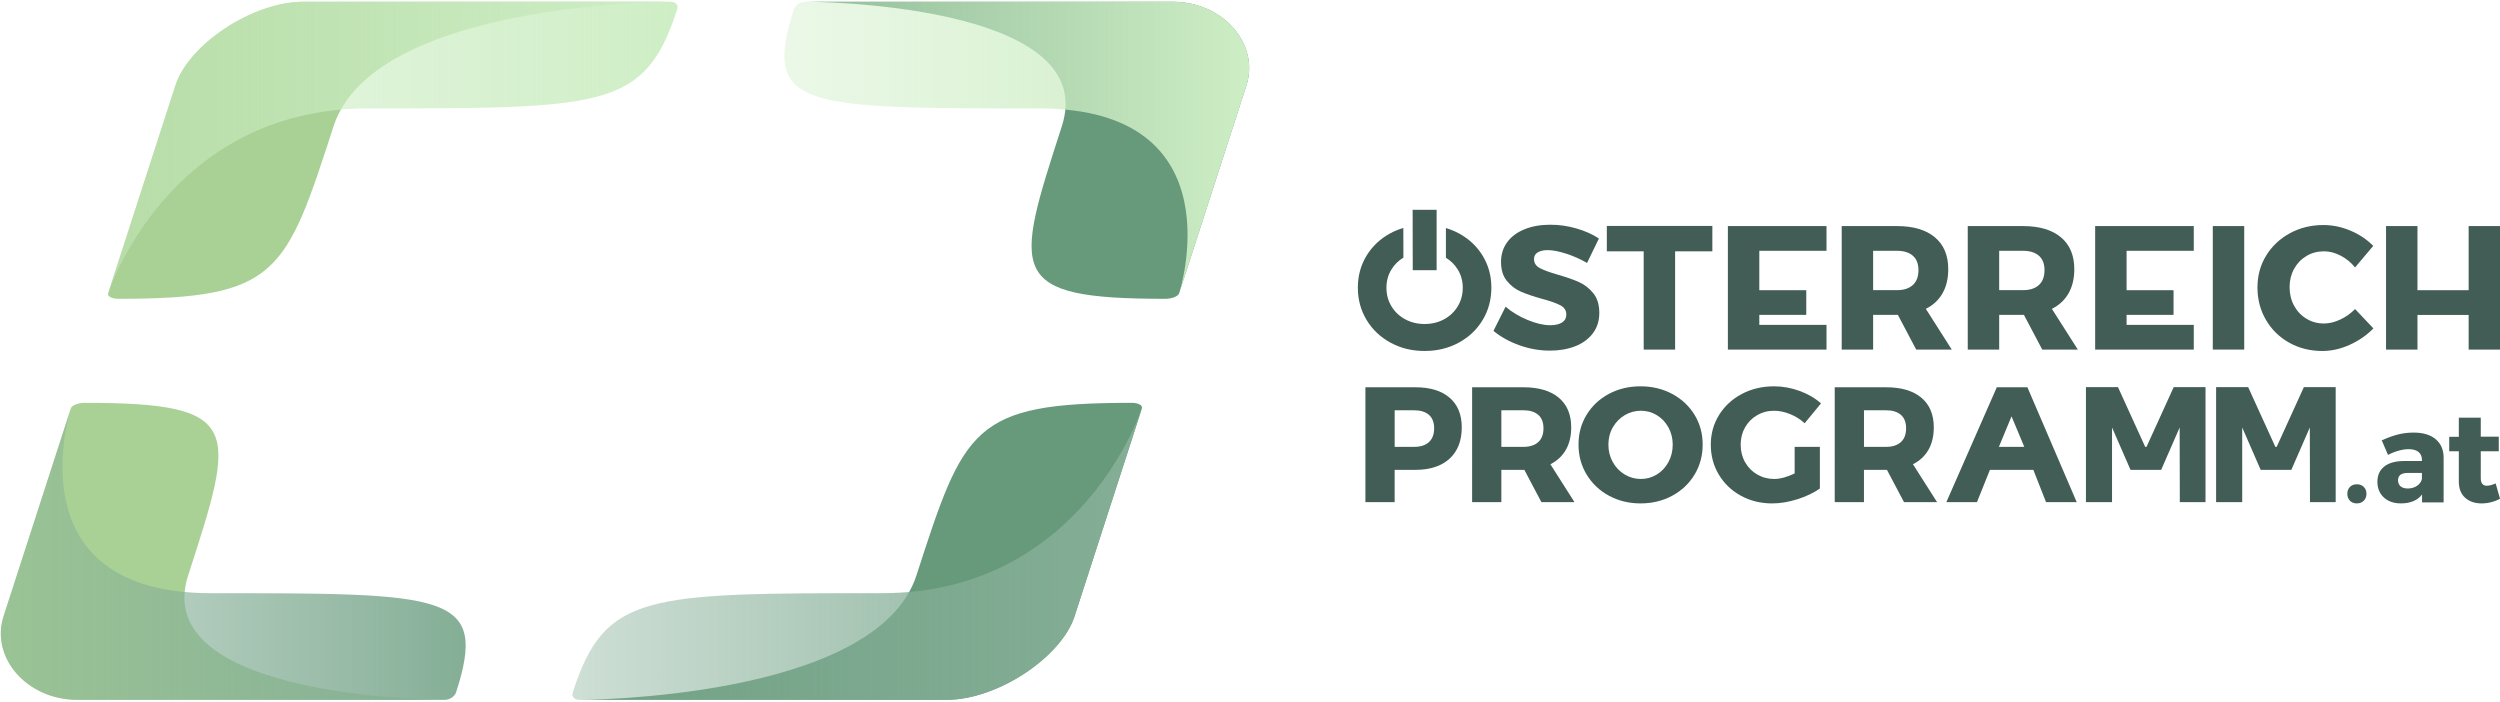 <?xml version="1.0" encoding="UTF-8"?> <!-- Generator: Adobe Illustrator 24.1.3, SVG Export Plug-In . SVG Version: 6.00 Build 0) --> <svg xmlns="http://www.w3.org/2000/svg" xmlns:xlink="http://www.w3.org/1999/xlink" version="1.1" id="Ebene_1" x="0px" y="0px" width="1069px" height="300px" viewBox="0 0 1069 300" style="enable-background:new 0 0 1069 300;" xml:space="preserve"> <style type="text/css"> .st0{fill:#669A7B;} .st1{fill:url(#SVGID_1_);} .st2{fill:url(#SVGID_2_);} .st3{fill:#A9D195;} .st4{fill:url(#SVGID_3_);} .st5{fill:url(#SVGID_4_);} .st6{fill:url(#SVGID_5_);} .st7{fill:url(#SVGID_6_);} .st8{fill:url(#SVGID_7_);} .st9{fill:url(#SVGID_8_);} .st10{fill:#415D56;} .st11{fill:url(#SVGID_9_);} .st12{fill:url(#SVGID_10_);} .st13{fill:url(#SVGID_11_);} .st14{fill:url(#SVGID_12_);} .st15{fill:url(#SVGID_13_);} .st16{fill:url(#SVGID_14_);} .st17{fill:url(#SVGID_15_);} .st18{fill:url(#SVGID_16_);} .st19{fill:url(#SVGID_17_);} .st20{fill:url(#SVGID_18_);} .st21{fill:url(#SVGID_19_);} .st22{fill:url(#SVGID_20_);} </style> <g> <g> <path class="st10" d="M674.03,97.67c3.67,1.06,6.89,2.49,9.67,4.31l-5.08,10.46c-2.77-1.62-5.74-2.94-8.89-3.96 c-3.16-1.02-5.81-1.53-7.97-1.53c-1.77,0-3.18,0.33-4.24,0.98c-1.06,0.65-1.58,1.6-1.58,2.85c0,1.67,0.82,2.95,2.45,3.83 c1.63,0.88,4.2,1.83,7.72,2.84c3.68,1.06,6.7,2.11,9.06,3.17c2.36,1.06,4.39,2.64,6.11,4.75c1.72,2.11,2.58,4.92,2.58,8.43 c0,3.41-0.93,6.34-2.8,8.78c-1.87,2.44-4.4,4.28-7.59,5.51c-3.19,1.23-6.78,1.84-10.75,1.84c-4.37,0-8.69-0.76-12.96-2.27 c-4.27-1.51-7.99-3.57-11.16-6.17l5.19-10.35c2.68,2.31,5.83,4.2,9.45,5.69c3.62,1.49,6.83,2.23,9.63,2.23 c2.16,0,3.85-0.39,5.06-1.16s1.82-1.92,1.82-3.44c0-1.72-0.85-3.03-2.54-3.92c-1.69-0.9-4.32-1.82-7.88-2.78 c-3.61-1.01-6.59-2.01-8.93-3.02c-2.35-1.01-4.36-2.54-6.04-4.6c-1.68-2.06-2.52-4.78-2.52-8.14c0-3.22,0.87-6.02,2.6-8.4 c1.73-2.38,4.19-4.23,7.38-5.54c3.19-1.31,6.87-1.97,11.05-1.97C666.63,96.08,670.36,96.61,674.03,97.67z"></path> <path class="st10" d="M716.28,107.46v42.02h-13.44v-42.02h-15.76V96.6h45.12v10.86H716.28z"></path> <path class="st10" d="M811.53,134.64h-0.41h-10.17v14.84h-13.44V96.67h23.61c7,0,12.41,1.6,16.22,4.79 c3.82,3.19,5.73,7.73,5.73,13.63c0,4.03-0.82,7.47-2.45,10.33c-1.63,2.86-4.01,5.08-7.13,6.65l11.09,17.42h-15.21L811.53,134.64z M811.12,124.07c2.92,0,5.19-0.73,6.8-2.19c1.61-1.46,2.41-3.58,2.41-6.35c0-2.73-0.8-4.79-2.41-6.19c-1.61-1.4-3.87-2.1-6.8-2.1 h-10.17v16.83H811.12z"></path> <path class="st10" d="M865.43,134.64h-0.41h-10.17v14.84h-13.44V96.67h23.61c7,0,12.41,1.6,16.22,4.79 c3.82,3.19,5.73,7.73,5.73,13.63c0,4.03-0.82,7.47-2.45,10.33c-1.63,2.86-4.01,5.08-7.13,6.65l11.09,17.42h-15.21L865.43,134.64z M865.02,124.07c2.92,0,5.19-0.73,6.8-2.19c1.61-1.46,2.41-3.58,2.41-6.35c0-2.73-0.8-4.79-2.41-6.19c-1.61-1.4-3.87-2.1-6.8-2.1 h-10.17v16.83H865.02z"></path> <path class="st10" d="M752.28,107.24v16.84h20.08v10.57h-20.08v4.26h28.73v10.57h-42.17V96.67h42.17v10.57H752.28z"></path> <path class="st10" d="M909.33,107.24v16.84h20.08v10.57h-20.08v4.26h28.73v10.57h-42.17V96.67h42.17v10.57H909.33z"></path> <path class="st10" d="M946.19,149.49V96.67h13.44v52.81H946.19z"></path> <path class="st10" d="M1005.1,98.64c3.79,1.61,7.03,3.78,9.7,6.5l-7.77,9.21c-1.72-2.11-3.77-3.79-6.15-5.03 c-2.38-1.24-4.76-1.86-7.15-1.86c-2.77,0-5.28,0.67-7.51,2.01c-2.23,1.34-3.99,3.17-5.27,5.51c-1.28,2.33-1.92,4.94-1.92,7.81 c0,2.92,0.64,5.56,1.92,7.92c1.28,2.36,3.04,4.22,5.29,5.58s4.74,2.04,7.49,2.04c2.21,0,4.51-0.55,6.91-1.66 c2.39-1.1,4.52-2.61,6.39-4.53l7.84,8.29c-2.87,2.92-6.26,5.26-10.15,7.02c-3.89,1.76-7.78,2.63-11.66,2.63 c-5.23,0-9.96-1.18-14.18-3.54c-4.22-2.36-7.54-5.61-9.96-9.76c-2.42-4.15-3.63-8.77-3.63-13.85c0-5.03,1.23-9.57,3.7-13.61 c2.47-4.04,5.85-7.23,10.15-9.58c4.3-2.34,9.08-3.52,14.36-3.52C997.44,96.23,1001.3,97.03,1005.1,98.64z"></path> <path class="st10" d="M1055.59,149.49v-14.83h-21.88v14.83h-13.44V96.67h13.44v27.41h21.88V96.67H1069v52.81H1055.59z"></path> <path class="st10" d="M619.84,170.05c3.47,2.97,5.21,7.19,5.21,12.67c0,5.75-1.74,10.22-5.21,13.41 c-3.47,3.18-8.33,4.78-14.59,4.78h-8.9v13.8h-12.5V165.6h21.4C611.5,165.6,616.37,167.08,619.84,170.05z M596.35,191.08h8.29 c2.76,0,4.89-0.68,6.37-2.04c1.48-1.36,2.23-3.33,2.23-5.91c0-2.53-0.75-4.45-2.24-5.75c-1.5-1.3-3.61-1.95-6.35-1.95h-8.29 V191.08z"></path> <path class="st10" d="M651.81,200.91h-0.38h-9.45v13.8h-12.5V165.6h21.95c6.51,0,11.53,1.48,15.09,4.45 c3.55,2.97,5.33,7.19,5.33,12.67c0,3.74-0.76,6.95-2.28,9.61c-1.52,2.66-3.73,4.72-6.63,6.18l10.31,16.2H659.1L651.81,200.91z M651.43,191.08c2.72,0,4.82-0.68,6.32-2.04c1.5-1.36,2.24-3.33,2.24-5.91c0-2.53-0.75-4.45-2.24-5.75 c-1.5-1.3-3.6-1.95-6.32-1.95h-9.45v15.65H651.43z"></path> <path class="st10" d="M715.06,168.46c4.05,2.18,7.23,5.16,9.54,8.94c2.31,3.78,3.46,8.01,3.46,12.69c0,4.73-1.15,9.01-3.46,12.84 c-2.31,3.84-5.49,6.85-9.54,9.04c-4.05,2.19-8.58,3.29-13.58,3.29c-4.95,0-9.45-1.1-13.49-3.29c-4.04-2.19-7.22-5.21-9.54-9.04 c-2.32-3.84-3.48-8.12-3.48-12.84c0-4.73,1.16-8.98,3.48-12.76c2.32-3.78,5.48-6.75,9.5-8.9c4.02-2.16,8.53-3.24,13.53-3.24 C706.48,165.19,711.01,166.28,715.06,168.46z M694.72,177.53c-2.13,1.27-3.83,3.01-5.09,5.22c-1.26,2.21-1.88,4.68-1.88,7.4 c0,2.72,0.63,5.2,1.88,7.45c1.26,2.25,2.95,4.01,5.09,5.29c2.13,1.28,4.43,1.92,6.9,1.92c2.49,0,4.77-0.64,6.85-1.92 c2.08-1.28,3.73-3.04,4.95-5.29c1.22-2.25,1.83-4.73,1.83-7.45c0-2.72-0.61-5.18-1.83-7.4c-1.22-2.21-2.87-3.96-4.95-5.22 c-2.08-1.27-4.36-1.9-6.85-1.9C699.16,175.63,696.86,176.27,694.72,177.53z"></path> <path class="st10" d="M778.18,191.08v17.81c-2.67,1.87-5.88,3.4-9.64,4.59c-3.76,1.19-7.35,1.78-10.77,1.78 c-4.91,0-9.36-1.1-13.36-3.29c-4-2.19-7.14-5.19-9.43-9.01c-2.29-3.81-3.44-8.08-3.44-12.81c0-4.68,1.18-8.92,3.54-12.72 c2.36-3.8,5.6-6.79,9.71-8.97c4.11-2.18,8.72-3.27,13.84-3.27c3.65,0,7.28,0.66,10.87,1.97c3.6,1.31,6.65,3.09,9.16,5.33 l-6.99,8.49c-1.78-1.64-3.84-2.95-6.18-3.9c-2.34-0.96-4.65-1.44-6.93-1.44c-2.67,0-5.1,0.65-7.28,1.93 c-2.18,1.29-3.89,3.03-5.12,5.22c-1.23,2.19-1.85,4.65-1.85,7.36c0,2.76,0.63,5.26,1.88,7.48c1.26,2.23,2.98,3.98,5.19,5.26 c2.2,1.28,4.64,1.92,7.31,1.92c1.26,0,2.64-0.21,4.16-0.63c1.52-0.42,3.03-1,4.54-1.73v-11.37H778.18z"></path> <path class="st10" d="M806.86,200.91h-0.38h-9.45v13.8h-12.5V165.6h21.95c6.51,0,11.53,1.48,15.08,4.45 c3.55,2.97,5.33,7.19,5.33,12.67c0,3.74-0.76,6.95-2.28,9.61c-1.52,2.66-3.73,4.72-6.63,6.18l10.31,16.2h-14.14L806.86,200.91z M806.49,191.08c2.72,0,4.82-0.68,6.32-2.04c1.5-1.36,2.24-3.33,2.24-5.91c0-2.53-0.75-4.45-2.24-5.75 c-1.5-1.3-3.6-1.95-6.32-1.95h-9.45v15.65H806.49z"></path> <path class="st10" d="M850.89,200.91l-5.54,13.8h-13.09l21.57-49.11h13.09L888,214.71h-13.11l-5.43-13.8H850.89z M860.13,178.03 l-5.41,13.06l10.87,0L860.13,178.03z"></path> <path class="st10" d="M932.09,214.71l-0.07-31.92l-7.9,18.12h-13.11l-7.9-18.12v31.92h-11.16v-49.18h13.7l11.64,25.56l0.55,0 l11.64-25.56h13.6v49.18H932.09z"></path> <path class="st10" d="M987.75,214.71l-0.07-31.92l-7.9,18.12h-13.11l-7.9-18.12v31.92h-11.16v-49.18h13.7l11.64,25.56l0.55,0 l11.64-25.56h13.6v49.18H987.75z"></path> <path class="st10" d="M1010.75,208.21c0.77,0.76,1.15,1.74,1.15,2.93c0,1.21-0.38,2.2-1.15,2.97s-1.76,1.15-2.97,1.15 c-1.21,0-2.19-0.38-2.94-1.15c-0.75-0.77-1.12-1.75-1.12-2.97c0-1.21,0.37-2.19,1.12-2.94c0.75-0.75,1.73-1.12,2.94-1.12 C1009,207.07,1009.99,207.45,1010.75,208.21z"></path> <path class="st10" d="M1041.48,187.79c2.24,1.87,3.38,4.48,3.41,7.82v19.22h-9.22v-3.39c-0.94,1.24-2.18,2.19-3.7,2.84 c-1.53,0.65-3.3,0.97-5.3,0.97c-3.09,0-5.55-0.85-7.37-2.56c-1.82-1.71-2.73-3.93-2.73-6.66c0-2.81,0.97-4.98,2.92-6.53 c1.95-1.55,4.74-2.34,8.38-2.37h7.76v-0.43c0-1.46-0.48-2.59-1.44-3.41c-0.96-0.82-2.39-1.23-4.29-1.23 c-1.24,0-2.64,0.21-4.18,0.63c-1.55,0.42-3.08,1.03-4.61,1.83l-2.67-6.21c2.4-1.12,4.68-1.95,6.85-2.51 c2.17-0.55,4.43-0.83,6.8-0.83C1036.1,184.98,1039.24,185.91,1041.48,187.79z M1033.49,207.76c1.13-0.75,1.83-1.72,2.12-2.93 v-2.61h-5.94c-1.42,0-2.49,0.25-3.2,0.76c-0.71,0.51-1.07,1.31-1.07,2.41c0,1.08,0.36,1.94,1.09,2.56 c0.73,0.62,1.75,0.93,3.07,0.93C1031.05,208.88,1032.37,208.51,1033.49,207.76z"></path> <path class="st10" d="M1065.35,214.71c-1.39,0.36-2.79,0.55-4.21,0.55c-2.91,0-5.27-0.81-7.06-2.43c-1.79-1.62-2.69-3.92-2.69-6.9 v-12.98h-4.1v-6.18h4.1v-8.18h9.38v8.13h7.7v6.24h-7.7v11.51c0,2.15,0.87,3.23,2.61,3.23c1.01,0,2.27-0.33,3.76-0.99l1.87,6.56 C1067.95,213.86,1066.73,214.34,1065.35,214.71z"></path> <g> <polygon class="st10" points="604.04,89.71 614.3,89.71 614.3,115.54 604.09,115.54 "></polygon> </g> <path class="st10" d="M633.99,109.36c-2.48-4.06-5.9-7.27-10.26-9.61c-1.74-0.93-3.56-1.67-5.46-2.24v12.71 c2.12,1.29,3.82,2.97,5.08,5.04c1.42,2.32,2.13,4.92,2.13,7.8c0,2.91-0.71,5.54-2.13,7.9c-1.42,2.36-3.37,4.21-5.86,5.56 c-2.49,1.35-5.27,2.02-8.35,2.02c-3.05,0-5.81-0.67-8.3-2.02c-2.48-1.35-4.44-3.2-5.86-5.56c-1.43-2.36-2.14-4.99-2.14-7.9 c0-2.91,0.71-5.52,2.14-7.84c1.28-2.09,2.99-3.77,5.11-5.05l-0.02-12.69c-1.92,0.56-3.75,1.3-5.49,2.23 c-4.32,2.32-7.73,5.51-10.22,9.58c-2.49,4.06-3.74,8.64-3.74,13.72c0,5.08,1.25,9.69,3.74,13.81c2.49,4.12,5.91,7.37,10.26,9.72 c4.35,2.36,9.18,3.54,14.51,3.54c5.38,0,10.24-1.18,14.6-3.54c4.36-2.36,7.78-5.6,10.26-9.72c2.48-4.12,3.72-8.73,3.72-13.81 C637.71,117.97,636.47,113.42,633.99,109.36z"></path> </g> <g> <path class="st0" d="M459.48,263.53c-5.63,17.38-32.85,35.74-54.8,35.74l-156.95,0c0,0,126.9,0,144.14-53.24 c20.42-63.08,23.89-73.78,91.98-73.78c2.85,0,4.85,1.05,4.41,2.4L459.48,263.53z"></path> <linearGradient id="SVGID_1_" gradientUnits="userSpaceOnUse" x1="244.778" y1="236.967" x2="488.249" y2="236.967"> <stop offset="0.013" style="stop-color:#84AE96;stop-opacity:0.4"></stop> <stop offset="1" style="stop-color:#84AE96"></stop> </linearGradient> <path class="st1" d="M244.92,296.03c-0.57,1.77,0.64,3.23,2.81,3.23h156.95c21.95,0,49.18-18.35,54.8-35.74 c5.63-17.38,28.77-88.86,28.77-88.86s-25.57,78.98-111.09,78.98C275.83,253.65,258.64,253.65,244.92,296.03z"></path> <path class="st0" d="M501.33,0.74c21.95,0,37.29,18.35,31.66,35.74l-28.77,88.89c-0.44,1.35-3.12,2.4-5.97,2.4 c-68.1,0-64.63-10.7-44.21-73.78C471.28,0.74,344.38,0.74,344.38,0.74L501.33,0.74z"></path> <linearGradient id="SVGID_2_" gradientUnits="userSpaceOnUse" x1="335.368" y1="63.033" x2="534.162" y2="63.033"> <stop offset="0" style="stop-color:#CEEEC5;stop-opacity:0.4"></stop> <stop offset="1" style="stop-color:#CEEEC5"></stop> </linearGradient> <path class="st2" d="M339.48,3.97c0.57-1.77,2.74-3.23,4.9-3.23h156.95c21.95,0,37.29,18.35,31.66,35.74s-28.77,88.86-28.77,88.86 s25.57-78.98-59.95-78.98C342.94,46.35,325.76,46.35,339.48,3.97z"></path> <path class="st3" d="M168.01,0.74h-38.19c-21.95,0-49.18,18.35-54.8,35.74c-0.88,2.73-28.78,88.89-28.78,88.89 c-0.44,1.35,1.57,2.4,4.41,2.4c68.1,0,71.56-10.7,91.98-73.78C159.87,0.74,286.77,0.74,286.77,0.74L168.01,0.74"></path> <linearGradient id="SVGID_3_" gradientUnits="userSpaceOnUse" x1="46.249" y1="63.033" x2="289.721" y2="63.033"> <stop offset="0" style="stop-color:#CEEEC5;stop-opacity:0.4"></stop> <stop offset="1" style="stop-color:#CEEEC5"></stop> </linearGradient> <path class="st4" d="M289.58,3.97c0.57-1.77-0.64-3.23-2.81-3.23H129.82c-21.95,0-49.18,18.35-54.8,35.74 s-28.77,88.86-28.77,88.86s25.57-78.98,111.09-78.98C258.67,46.35,275.86,46.35,289.58,3.97z"></path> <path class="st3" d="M1.51,263.53c-5.63,17.38,9.71,35.74,31.66,35.74l156.95,0c0,0-126.9,0-109.66-53.24 c20.42-63.08,23.89-73.78-44.21-73.78c-2.85,0-5.53,1.05-5.97,2.4L1.51,263.53z"></path> <linearGradient id="SVGID_4_" gradientUnits="userSpaceOnUse" x1="0.336" y1="236.967" x2="199.13" y2="236.967"> <stop offset="0.013" style="stop-color:#84AE96;stop-opacity:0.4"></stop> <stop offset="1" style="stop-color:#84AE96"></stop> </linearGradient> <path class="st5" d="M195.02,296.03c-0.57,1.77-2.74,3.23-4.9,3.23H33.17c-21.95,0-37.29-18.35-31.66-35.74 c5.63-17.38,28.77-88.86,28.77-88.86S4.7,253.65,90.23,253.65C191.56,253.65,208.74,253.65,195.02,296.03z"></path> </g> </g> </svg> 